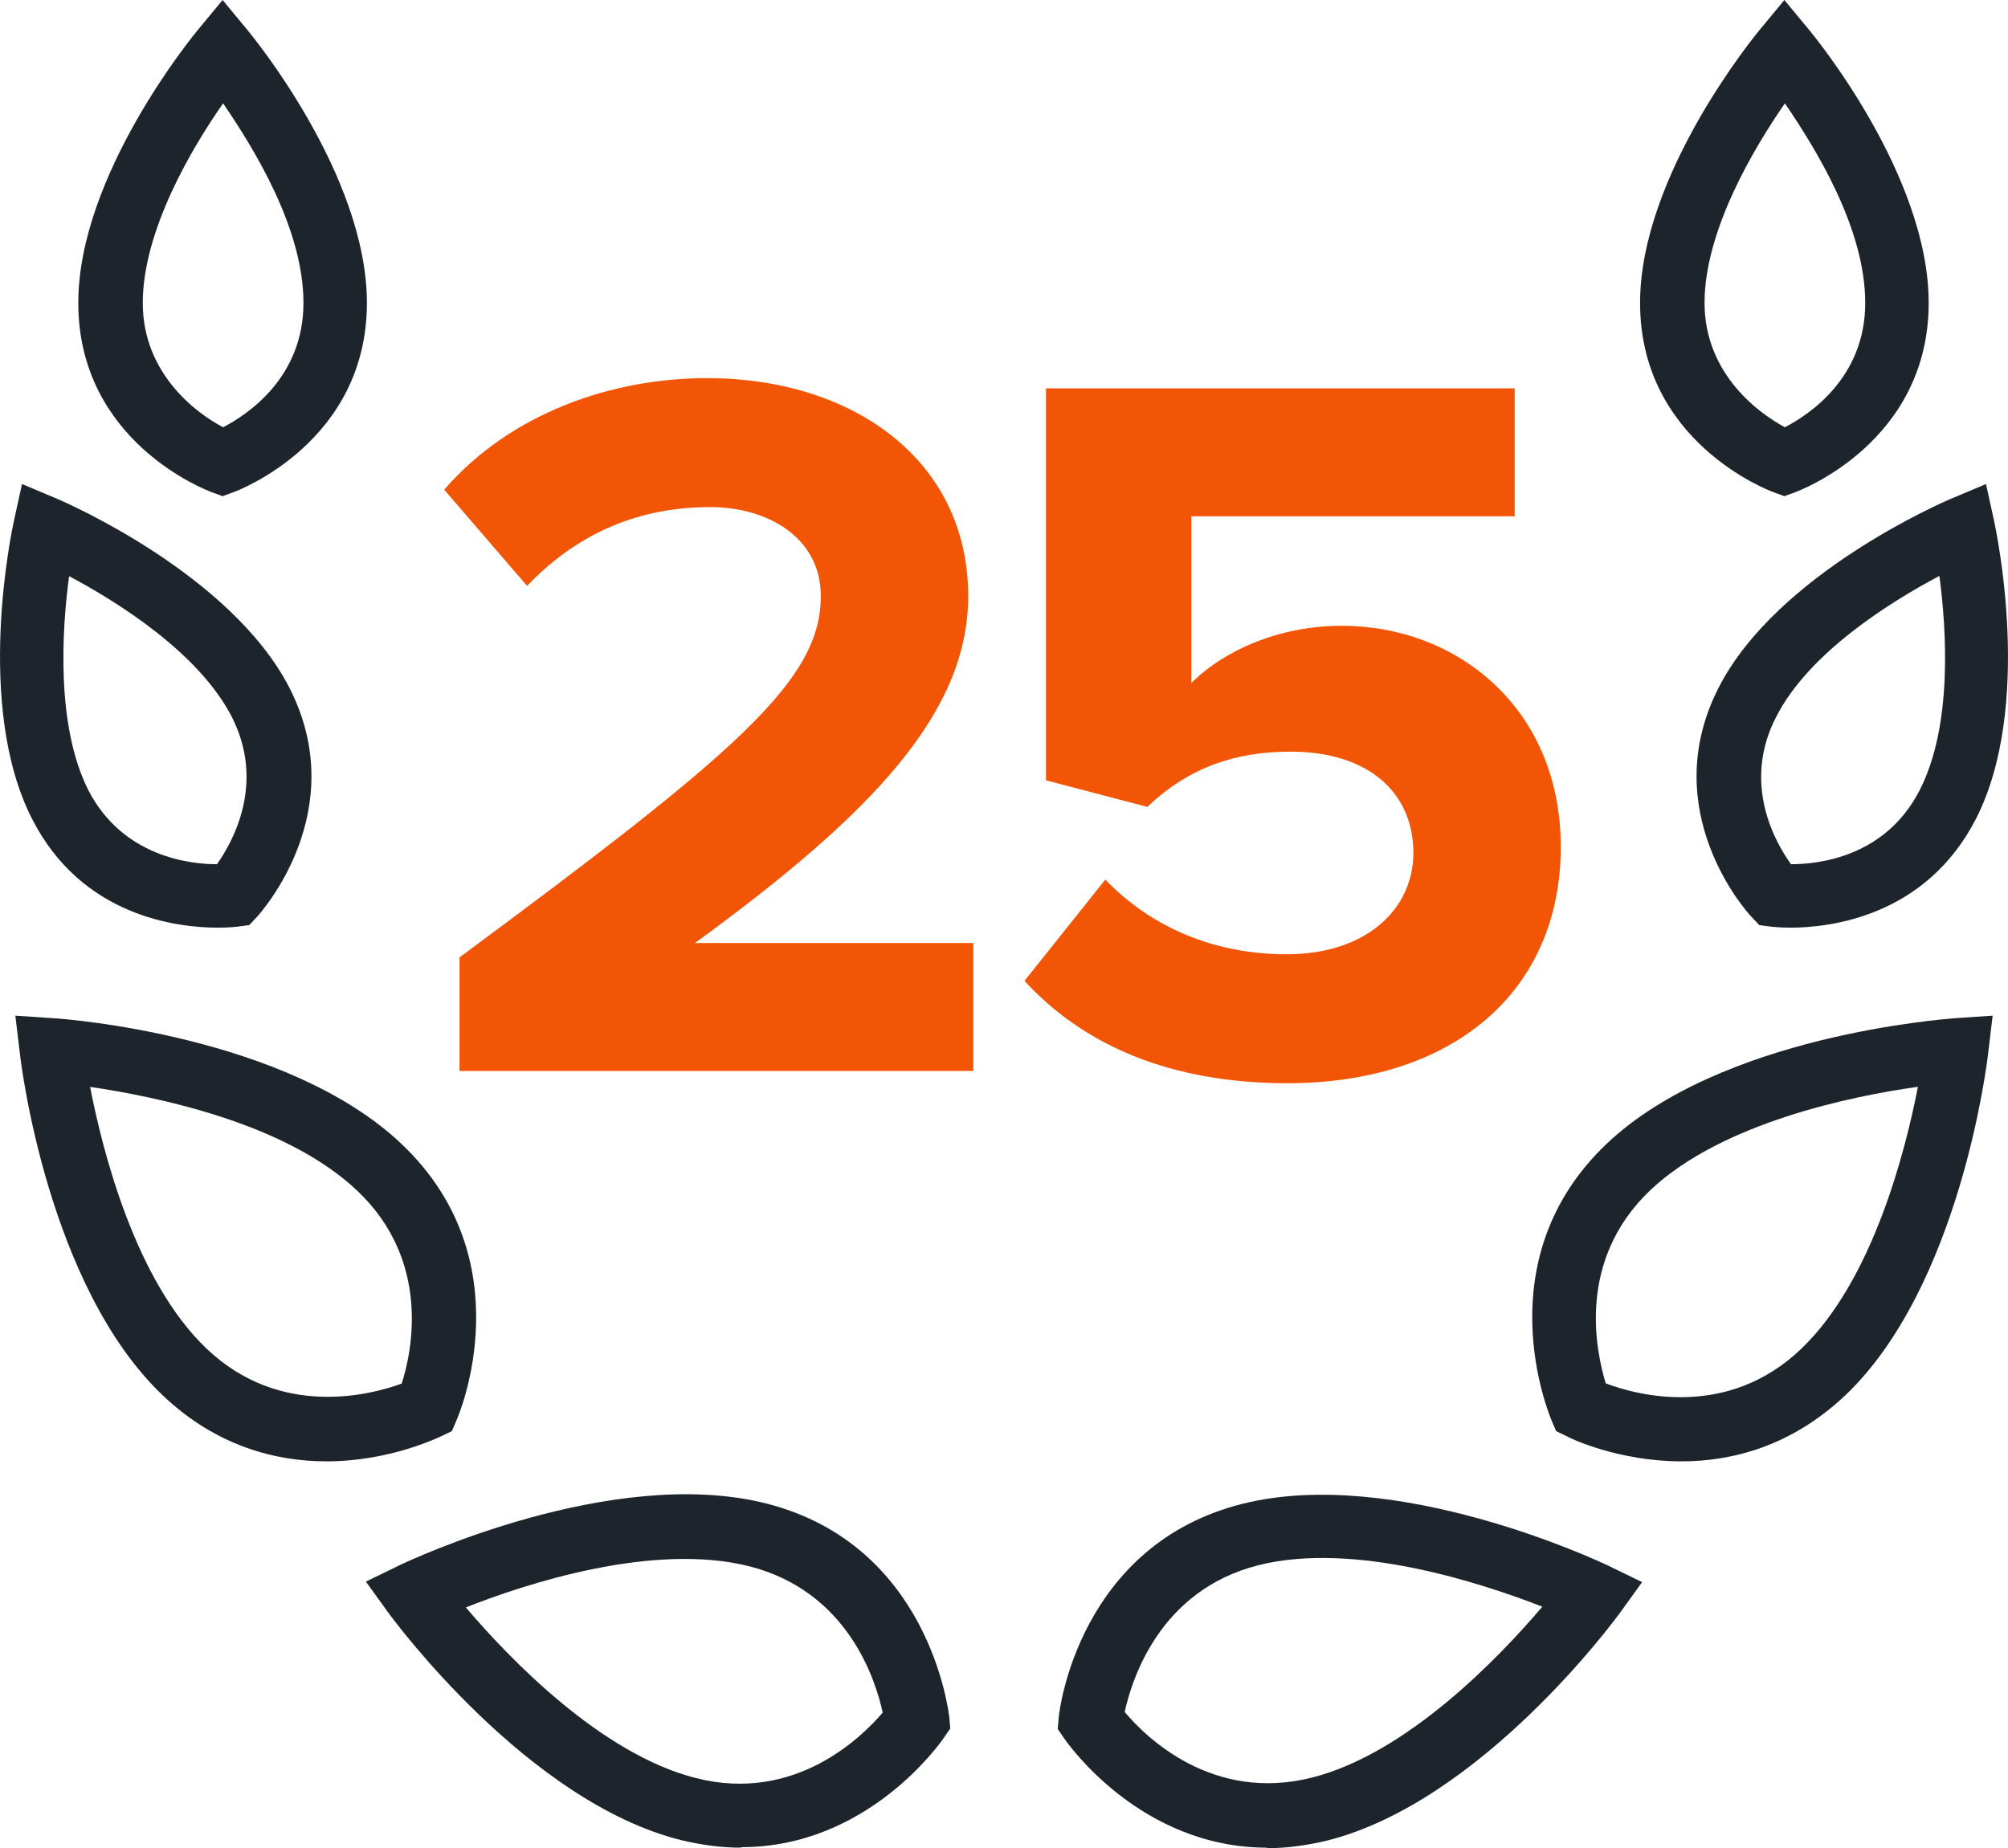<?xml version="1.0" encoding="UTF-8"?><svg id="Layer_1" xmlns="http://www.w3.org/2000/svg" width="39.24" height="36.12" viewBox="0 0 39.24 36.12"><defs><style>.cls-1{fill:#f25506;}.cls-2{fill:#1e242c;}</style></defs><path class="cls-2" d="M4.36,9.7l-.22-.08c-.11-.04-2.61-.99-2.61-3.7C1.53,3.42,3.78.69,3.87.58l.48-.58.48.58c.1.12,2.34,2.84,2.34,5.34,0,2.71-2.5,3.66-2.61,3.7l-.22.08h.02ZM4.36,2.02c-.61.87-1.57,2.49-1.57,3.9s1.09,2.18,1.57,2.43c.48-.25,1.57-.97,1.57-2.43s-.97-3.02-1.57-3.9Z"/><path class="cls-2" d="M4.26,18.13c-.8,0-2.66-.22-3.63-2.12-1.14-2.22-.39-5.68-.36-5.82l.16-.73.69.29c.14.06,3.38,1.46,4.53,3.68,1.24,2.41-.55,4.4-.62,4.48l-.16.17-.23.03s-.16.02-.37.02h-.01ZM1.35,11.26c-.14,1.05-.26,2.93.38,4.19.67,1.29,1.97,1.44,2.51,1.44.31-.44.95-1.58.29-2.88-.65-1.26-2.24-2.25-3.18-2.75Z"/><path class="cls-2" d="M6.38,28.56c-.98,0-2.15-.29-3.2-1.29C.94,25.14.41,20.79.39,20.6l-.09-.75.75.05c.19.01,4.56.33,6.8,2.46,2.39,2.27,1.13,5.27,1.07,5.4l-.09.21-.21.1c-.07.03-1.01.49-2.24.49ZM1.76,21.24c.25,1.28.89,3.8,2.28,5.12,1.44,1.37,3.21.9,3.81.68.2-.62.58-2.4-.87-3.77-1.4-1.33-3.94-1.84-5.23-2.03h.01Z"/><path class="cls-2" d="M14.48,36.11c-.37,0-.77-.05-1.18-.15-2.99-.75-5.6-4.29-5.71-4.44l-.44-.61.68-.33c.17-.08,4.13-1.95,7.13-1.2,3.19.8,3.57,4.04,3.59,4.17l.02.23-.13.19c-.07.1-1.49,2.13-3.95,2.13h-.01ZM9.1,31.41c.84.99,2.64,2.87,4.5,3.34,1.93.49,3.23-.79,3.65-1.28-.14-.64-.68-2.37-2.61-2.86-1.87-.47-4.34.33-5.55.81h.01Z"/><path class="cls-2" d="M34.88,9.7l-.22-.08c-.11-.04-2.61-.99-2.61-3.7,0-2.5,2.25-5.23,2.34-5.34l.48-.58.48.58c.1.12,2.34,2.84,2.34,5.34,0,2.71-2.5,3.66-2.61,3.7l-.22.08h.02ZM34.88,2.02c-.61.88-1.57,2.49-1.57,3.9s1.1,2.18,1.57,2.43c.48-.25,1.57-.97,1.57-2.43s-.97-3.02-1.57-3.9Z"/><path class="cls-2" d="M34.98,18.13c-.21,0-.35-.02-.37-.02l-.23-.03-.16-.17c-.08-.08-1.87-2.07-.63-4.48,1.14-2.22,4.39-3.62,4.53-3.68l.69-.29.16.73c.03.15.78,3.6-.36,5.82-.98,1.9-2.84,2.12-3.63,2.12ZM37.89,11.26c-.94.5-2.54,1.49-3.18,2.75-.67,1.29-.03,2.44.29,2.88.54,0,1.84-.14,2.51-1.44.65-1.26.53-3.13.39-4.19h0Z"/><path class="cls-2" d="M32.86,28.56c-1.23,0-2.18-.45-2.24-.49l-.21-.1-.09-.21c-.05-.13-1.31-3.13,1.07-5.4,2.24-2.13,6.61-2.44,6.8-2.46l.75-.05-.09.75c-.02.18-.55,4.54-2.79,6.67-1.06,1-2.22,1.29-3.2,1.29ZM31.39,27.04c.61.23,2.37.7,3.81-.68,1.39-1.33,2.03-3.84,2.28-5.12-1.29.18-3.83.7-5.23,2.02-1.45,1.38-1.06,3.15-.87,3.78h.01Z"/><path class="cls-2" d="M24.76,36.11c-2.47,0-3.89-2.03-3.96-2.13l-.13-.19.02-.23c.01-.14.4-3.37,3.59-4.17,2.99-.75,6.96,1.12,7.13,1.2l.68.33-.44.61c-.11.15-2.71,3.68-5.71,4.44-.42.1-.81.15-1.18.15h0ZM21.98,33.46c.42.5,1.72,1.77,3.66,1.28,1.86-.47,3.66-2.35,4.5-3.34-1.21-.47-3.68-1.28-5.55-.81-1.93.49-2.47,2.23-2.61,2.86h0Z"/><path class="cls-1" d="M8.98,20.93v-2.22c5.46-4.04,7.06-5.42,7.06-7.06,0-1.16-1.06-1.74-2.16-1.74-1.52,0-2.68.6-3.58,1.54l-1.62-1.88c1.3-1.5,3.28-2.18,5.14-2.18,2.84,0,5.1,1.6,5.1,4.26,0,2.28-1.88,4.26-5.34,6.78h5.44v2.5s-10.04,0-10.04,0Z"/><path class="cls-1" d="M20.02,19.17l1.58-1.98c.9.94,2.14,1.46,3.54,1.46,1.58,0,2.48-.9,2.48-1.98,0-1.18-.88-1.98-2.4-1.98-1.1,0-2,.32-2.8,1.08l-1.98-.52v-7.66h9.16v2.5h-6.32v3.26c.64-.64,1.72-1.12,2.94-1.12,2.26,0,4.28,1.62,4.28,4.32,0,2.84-2.12,4.62-5.34,4.62-2.32,0-4-.76-5.14-2Z"/></svg>